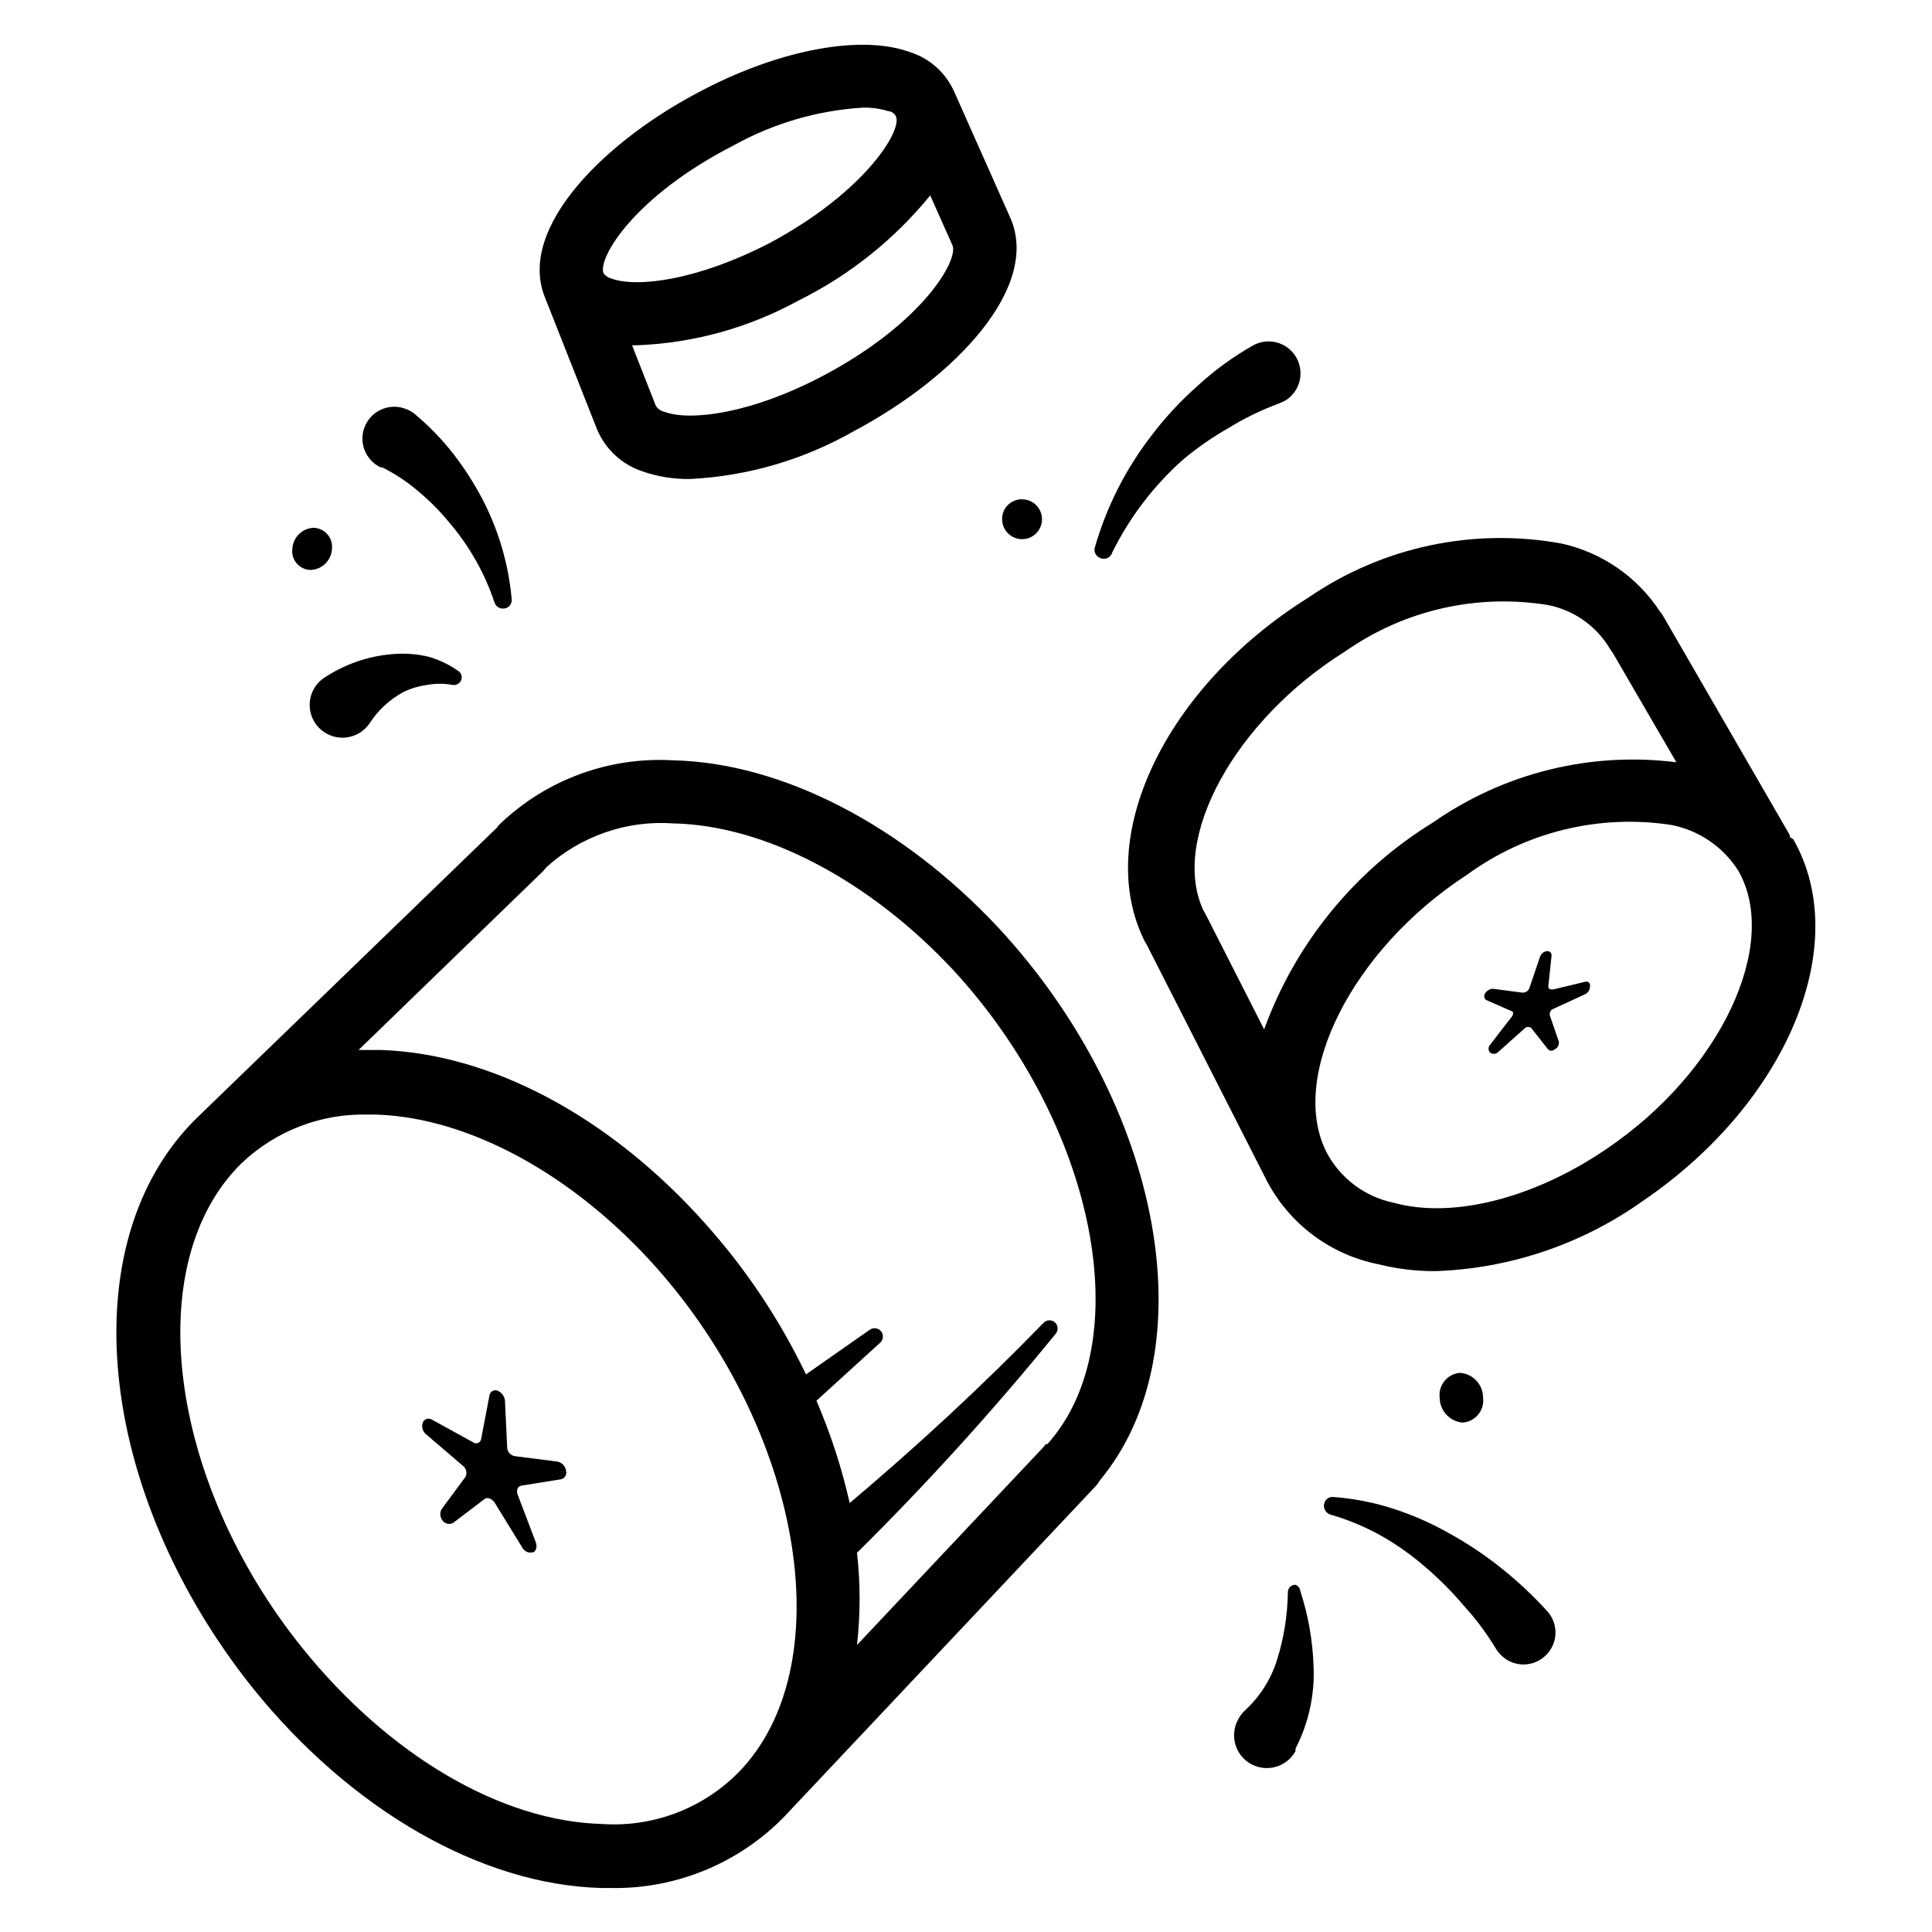 <?xml version="1.0" encoding="UTF-8"?>
<!-- Uploaded to: ICON Repo, www.iconrepo.com, Generator: ICON Repo Mixer Tools -->
<svg fill="#000000" width="800px" height="800px" version="1.1" viewBox="144 144 512 512" xmlns="http://www.w3.org/2000/svg">
 <g>
  <path d="m302.18 257.67c2.199 5.332 6.613 9.441 12.09 11.254 4.074 1.414 8.367 2.094 12.68 2.012 15.238-0.77 30.078-5.113 43.328-12.676 26.785-14.191 49.543-38.121 41.48-56.512l-14.945-33.586c-2.269-5.012-6.582-8.805-11.84-10.414-12.68-4.535-33.586-0.754-54.16 9.824-26.535 13.52-49.625 36.777-42.488 55zm60.289-14.273c-19.398 10.328-35.602 12.258-42.402 9.742v-0.004c-0.934-0.223-1.742-0.793-2.269-1.594l-6.297-16.039h1.258c15-0.57 29.664-4.621 42.824-11.84 13.504-6.688 25.414-16.195 34.934-27.875l5.879 13.184c1.762 3.691-7.559 20.402-33.926 34.426zm-24.016-60.879c10.527-5.852 22.234-9.266 34.258-9.992 2.25-0.055 4.488 0.258 6.637 0.926 1.09 0 1.93 0.922 2.098 1.426 1.68 3.777-8.398 20.152-33.586 33.586-19.23 9.91-35.184 11.84-41.902 9.324-0.801-0.215-1.508-0.688-2.016-1.344-1.594-4.117 8.23-20.488 34.512-33.926z"/>
  <path d="m619.24 366.41-0.922-0.586v-0.504l-33.586-58.105c-0.234-0.426-0.516-0.82-0.84-1.176-5.984-9.137-15.293-15.582-25.949-17.969-23.398-4.316-47.551 0.816-67.172 14.273-38.039 23.762-57.098 63.816-43.41 91.105l0.586 1.008 31.824 62.555c5.988 11.383 16.781 19.461 29.387 22 5.023 1.27 10.188 1.891 15.367 1.848 19.734-0.699 38.832-7.18 54.914-18.641 38.207-26.031 55.672-67.93 39.801-95.809zm-156.35 18.809c-8.816-18.977 8.398-50.383 37.617-68.602 15.648-10.969 34.969-15.367 53.824-12.258 6.871 1.379 12.828 5.625 16.375 11.672l0.754 1.09 16.793 28.887c-22.73-2.863-45.711 2.82-64.484 15.953-20.691 12.691-36.469 32.02-44.758 54.832l-15.535-30.562zm107.14 63.059c-18.895 13.02-40.809 18.895-56.762 14.445-7.602-1.586-14.102-6.481-17.719-13.352-10.16-20.07 6.801-53.738 37.113-73.473 15.633-11.453 35.176-16.223 54.328-13.266 7.328 1.453 13.734 5.856 17.719 12.176 11.082 19.562-4.789 53.152-34.68 73.473z"/>
  <path d="m541.82 559.54c-4.293-3.434-8.875-6.496-13.688-9.152-4.719-2.68-9.699-4.871-14.859-6.551-5.121-1.652-10.422-2.695-15.789-3.106-1.121-0.176-2.195 0.508-2.519 1.594-0.391 1.25 0.277 2.586 1.512 3.023 4.707 1.352 9.246 3.238 13.52 5.625 4.219 2.398 8.184 5.211 11.84 8.398 3.656 3.137 7.055 6.562 10.16 10.242 3.164 3.465 5.977 7.234 8.398 11.254 0.281 0.484 0.617 0.938 1.008 1.344 3.039 3.496 8.336 3.875 11.84 0.84 1.715-1.449 2.781-3.527 2.953-5.769 0.176-2.242-0.559-4.457-2.031-6.156-3.793-4.188-7.922-8.066-12.344-11.586z"/>
  <path d="m438.79 290.34c4.641-9.375 11.059-17.758 18.891-24.688 3.805-3.152 7.879-5.961 12.176-8.395 4.121-2.523 8.48-4.633 13.016-6.301l1.512-0.672c4.059-2.316 5.469-7.484 3.148-11.543-2.32-4.059-7.488-5.469-11.547-3.148-5.262 2.984-10.164 6.562-14.609 10.664-4.348 3.828-8.316 8.074-11.84 12.68-7.012 8.934-12.23 19.141-15.367 30.059-0.363 1.09 0.141 2.277 1.176 2.769 0.633 0.367 1.398 0.414 2.074 0.137 0.676-0.281 1.18-0.859 1.371-1.562z"/>
  <path d="m487.32 563.99c-0.523-0.023-1.039 0.172-1.418 0.535-0.383 0.363-0.598 0.871-0.598 1.395-0.086 6.07-1.047 12.094-2.852 17.887-1.578 5.113-4.473 9.719-8.398 13.352-0.797 0.711-1.453 1.562-1.93 2.519-2.32 4.195-0.797 9.477 3.398 11.797 4.199 2.32 9.48 0.797 11.797-3.402v-0.672c3.481-6.731 5.133-14.258 4.789-21.832-0.227-6.793-1.414-13.523-3.527-19.984-0.086-0.727-0.57-1.344-1.262-1.594z"/>
  <path d="m245.25 267.83c3.34 1.664 6.469 3.723 9.32 6.129 3.059 2.527 5.871 5.336 8.395 8.398 5.375 6.258 9.484 13.5 12.094 21.328 0.344 1.031 1.352 1.691 2.434 1.594 0.637-0.039 1.223-0.344 1.625-0.84 0.398-0.492 0.57-1.133 0.477-1.762-0.84-9.207-3.461-18.164-7.727-26.367-2.199-4.188-4.754-8.176-7.641-11.922-3.07-3.949-6.562-7.555-10.414-10.75-0.566-0.441-1.188-0.809-1.848-1.09-4.242-1.926-9.242-0.047-11.168 4.199-1.922 4.242-0.043 9.242 4.199 11.168z"/>
  <path d="m248.86 317.29c-6.375 0.371-12.551 2.332-17.969 5.711l-0.672 0.418c-1.023 0.629-1.91 1.457-2.602 2.438-2.738 3.941-1.762 9.355 2.18 12.09 3.945 2.738 9.355 1.758 12.094-2.184 2.262-3.523 5.383-6.41 9.066-8.395 1.961-0.941 4.059-1.562 6.215-1.848 2.25-0.422 4.555-0.422 6.801 0 0.773 0.098 1.543-0.223 2.016-0.84 0.633-0.887 0.445-2.113-0.418-2.773-2.418-1.73-5.117-3.039-7.977-3.859-2.859-0.688-5.801-0.941-8.734-0.758z"/>
  <path d="m322.5 345.5c-16.98-1.027-33.617 5.055-45.93 16.793-0.32 0.301-0.605 0.637-0.84 1.008l-79.52 76.914c-33.586 32.832-26.785 99.082 14.777 151.14 26.031 32.328 60.543 52.145 92.363 52.984h2.102c18.258 0.441 35.797-7.102 48.031-20.656l80.777-85.73v-0.004c0.465-0.473 0.859-1.012 1.176-1.594 28.633-34.344 16.793-99.418-26.871-146.52-25.359-27.125-57.266-43.664-86.066-44.336zm-18.809 281.88c-26.871-0.672-56.594-18.137-79.602-46.688-35.688-44.418-42.91-102.02-16.121-128.38 9.02-8.621 21.113-13.273 33.586-12.934h2.098c24.602 0.754 52.395 15.953 74.227 40.473 38.289 43.074 48.871 103.7 23.176 132.42h0.004c-9.5 10.473-23.258 16.039-37.367 15.113zm117.55-100.76-0.84 1.008-49.289 52.312c0.918-8.117 0.918-16.316 0-24.434 18.547-18.355 36.094-37.695 52.562-57.938 0.812-0.844 0.812-2.18 0-3.023-0.41-0.414-0.969-0.648-1.551-0.648-0.586 0-1.145 0.234-1.555 0.648-16.289 16.793-33.586 32.746-51.387 47.777-2.098-9.293-5.051-18.371-8.816-27.121l16.793-15.281c0.949-0.766 1.102-2.156 0.336-3.109-0.766-0.949-2.156-1.102-3.109-0.336l-16.793 11.754v0.004c-6.938-14.488-15.902-27.918-26.617-39.887-25.191-28.297-56.68-45.176-86.234-46.098h-5.711l48.953-47.441 0.84-1.008c9.152-8.27 21.281-12.457 33.586-11.59 24.352 0.504 52.059 15.113 74.227 38.879 37.703 40.895 49.293 98.578 24.859 125.7z"/>
  <path d="m563.99 404.2-8.398 2.016c-0.754 0-1.344 0-1.258-1.008l0.84-7.894v0.004c0.051-0.316-0.043-0.641-0.254-0.883-0.211-0.242-0.516-0.383-0.836-0.379-0.871 0.047-1.633 0.609-1.934 1.43l-2.856 8.398v-0.004c-0.293 0.754-1.039 1.23-1.848 1.176l-7.727-1.008h0.004c-0.754-0.02-1.473 0.324-1.934 0.926-0.289 0.254-0.453 0.621-0.453 1.008 0 0.383 0.164 0.75 0.453 1.008l6.719 2.938c0.586 0 0.672 1.008 0 1.68l-5.711 7.391c-0.418 0.543-0.418 1.301 0 1.844 0.613 0.578 1.57 0.578 2.184 0l7.055-6.297c0.238-0.258 0.574-0.402 0.922-0.402 0.352 0 0.688 0.145 0.926 0.402l4.367 5.543c0.488 0.48 1.273 0.48 1.762 0 0.801-0.367 1.25-1.23 1.09-2.098l-2.352-6.801 0.004-0.004c-0.227-0.762 0.176-1.57 0.922-1.844l8.398-3.863c0.691-0.336 1.164-1 1.258-1.766 0.25-1.258-0.418-1.762-1.344-1.512z"/>
  <path d="m226.35 295.04c3.055-0.129 5.5-2.574 5.625-5.625 0.141-1.395-0.305-2.781-1.227-3.832-0.926-1.051-2.242-1.672-3.641-1.711-3.023 0.125-5.457 2.523-5.629 5.543-0.191 1.41 0.23 2.836 1.164 3.914 0.934 1.074 2.285 1.699 3.707 1.711z"/>
  <path d="m409.57 281.77c0.07 2.133 1.41 4.016 3.398 4.773 1.992 0.762 4.246 0.254 5.719-1.289 1.469-1.543 1.871-3.816 1.02-5.769-0.855-1.953-2.797-3.203-4.93-3.172-1.426 0-2.789 0.582-3.773 1.613s-1.504 2.422-1.434 3.844z"/>
  <path d="m537.04 514.45c0.012-3.445-2.613-6.328-6.047-6.633-1.625 0.105-3.133 0.875-4.168 2.133-1.035 1.258-1.5 2.887-1.289 4.5 0.031 3.414 2.644 6.25 6.047 6.551 1.605-0.102 3.102-0.863 4.133-2.102 1.035-1.238 1.512-2.848 1.324-4.449z"/>
  <path d="m291.59 531.32-11.168-1.426c-1.117-0.195-1.953-1.137-2.012-2.269l-0.586-12.426h-0.004c-0.102-1.07-0.73-2.016-1.68-2.519-0.465-0.293-1.047-0.324-1.543-0.086-0.492 0.238-0.832 0.715-0.891 1.262l-2.184 11.418c-0.043 0.496-0.359 0.926-0.816 1.117-0.457 0.195-0.98 0.121-1.367-0.191l-10.832-5.961c-0.375-0.25-0.84-0.34-1.281-0.246-0.441 0.098-0.828 0.367-1.07 0.75-0.559 1.156-0.246 2.551 0.758 3.359l9.824 8.398v-0.004c0.875 0.711 1.121 1.945 0.586 2.938l-6.215 8.398c-0.566 0.867-0.566 1.988 0 2.856 0.559 1.062 1.875 1.477 2.941 0.922l8.398-6.383c0.754-0.586 1.93 0 2.602 0.922l7.387 12.012c0.488 0.914 1.5 1.418 2.519 1.258 1.09 0 1.512-1.512 1.008-2.769l-4.785-12.594c-0.418-1.09 0-2.184 1.008-2.352l10.496-1.68c0.949-0.211 1.551-1.148 1.344-2.098-0.105-1.332-1.117-2.414-2.438-2.606z"/>
 </g>
</svg>